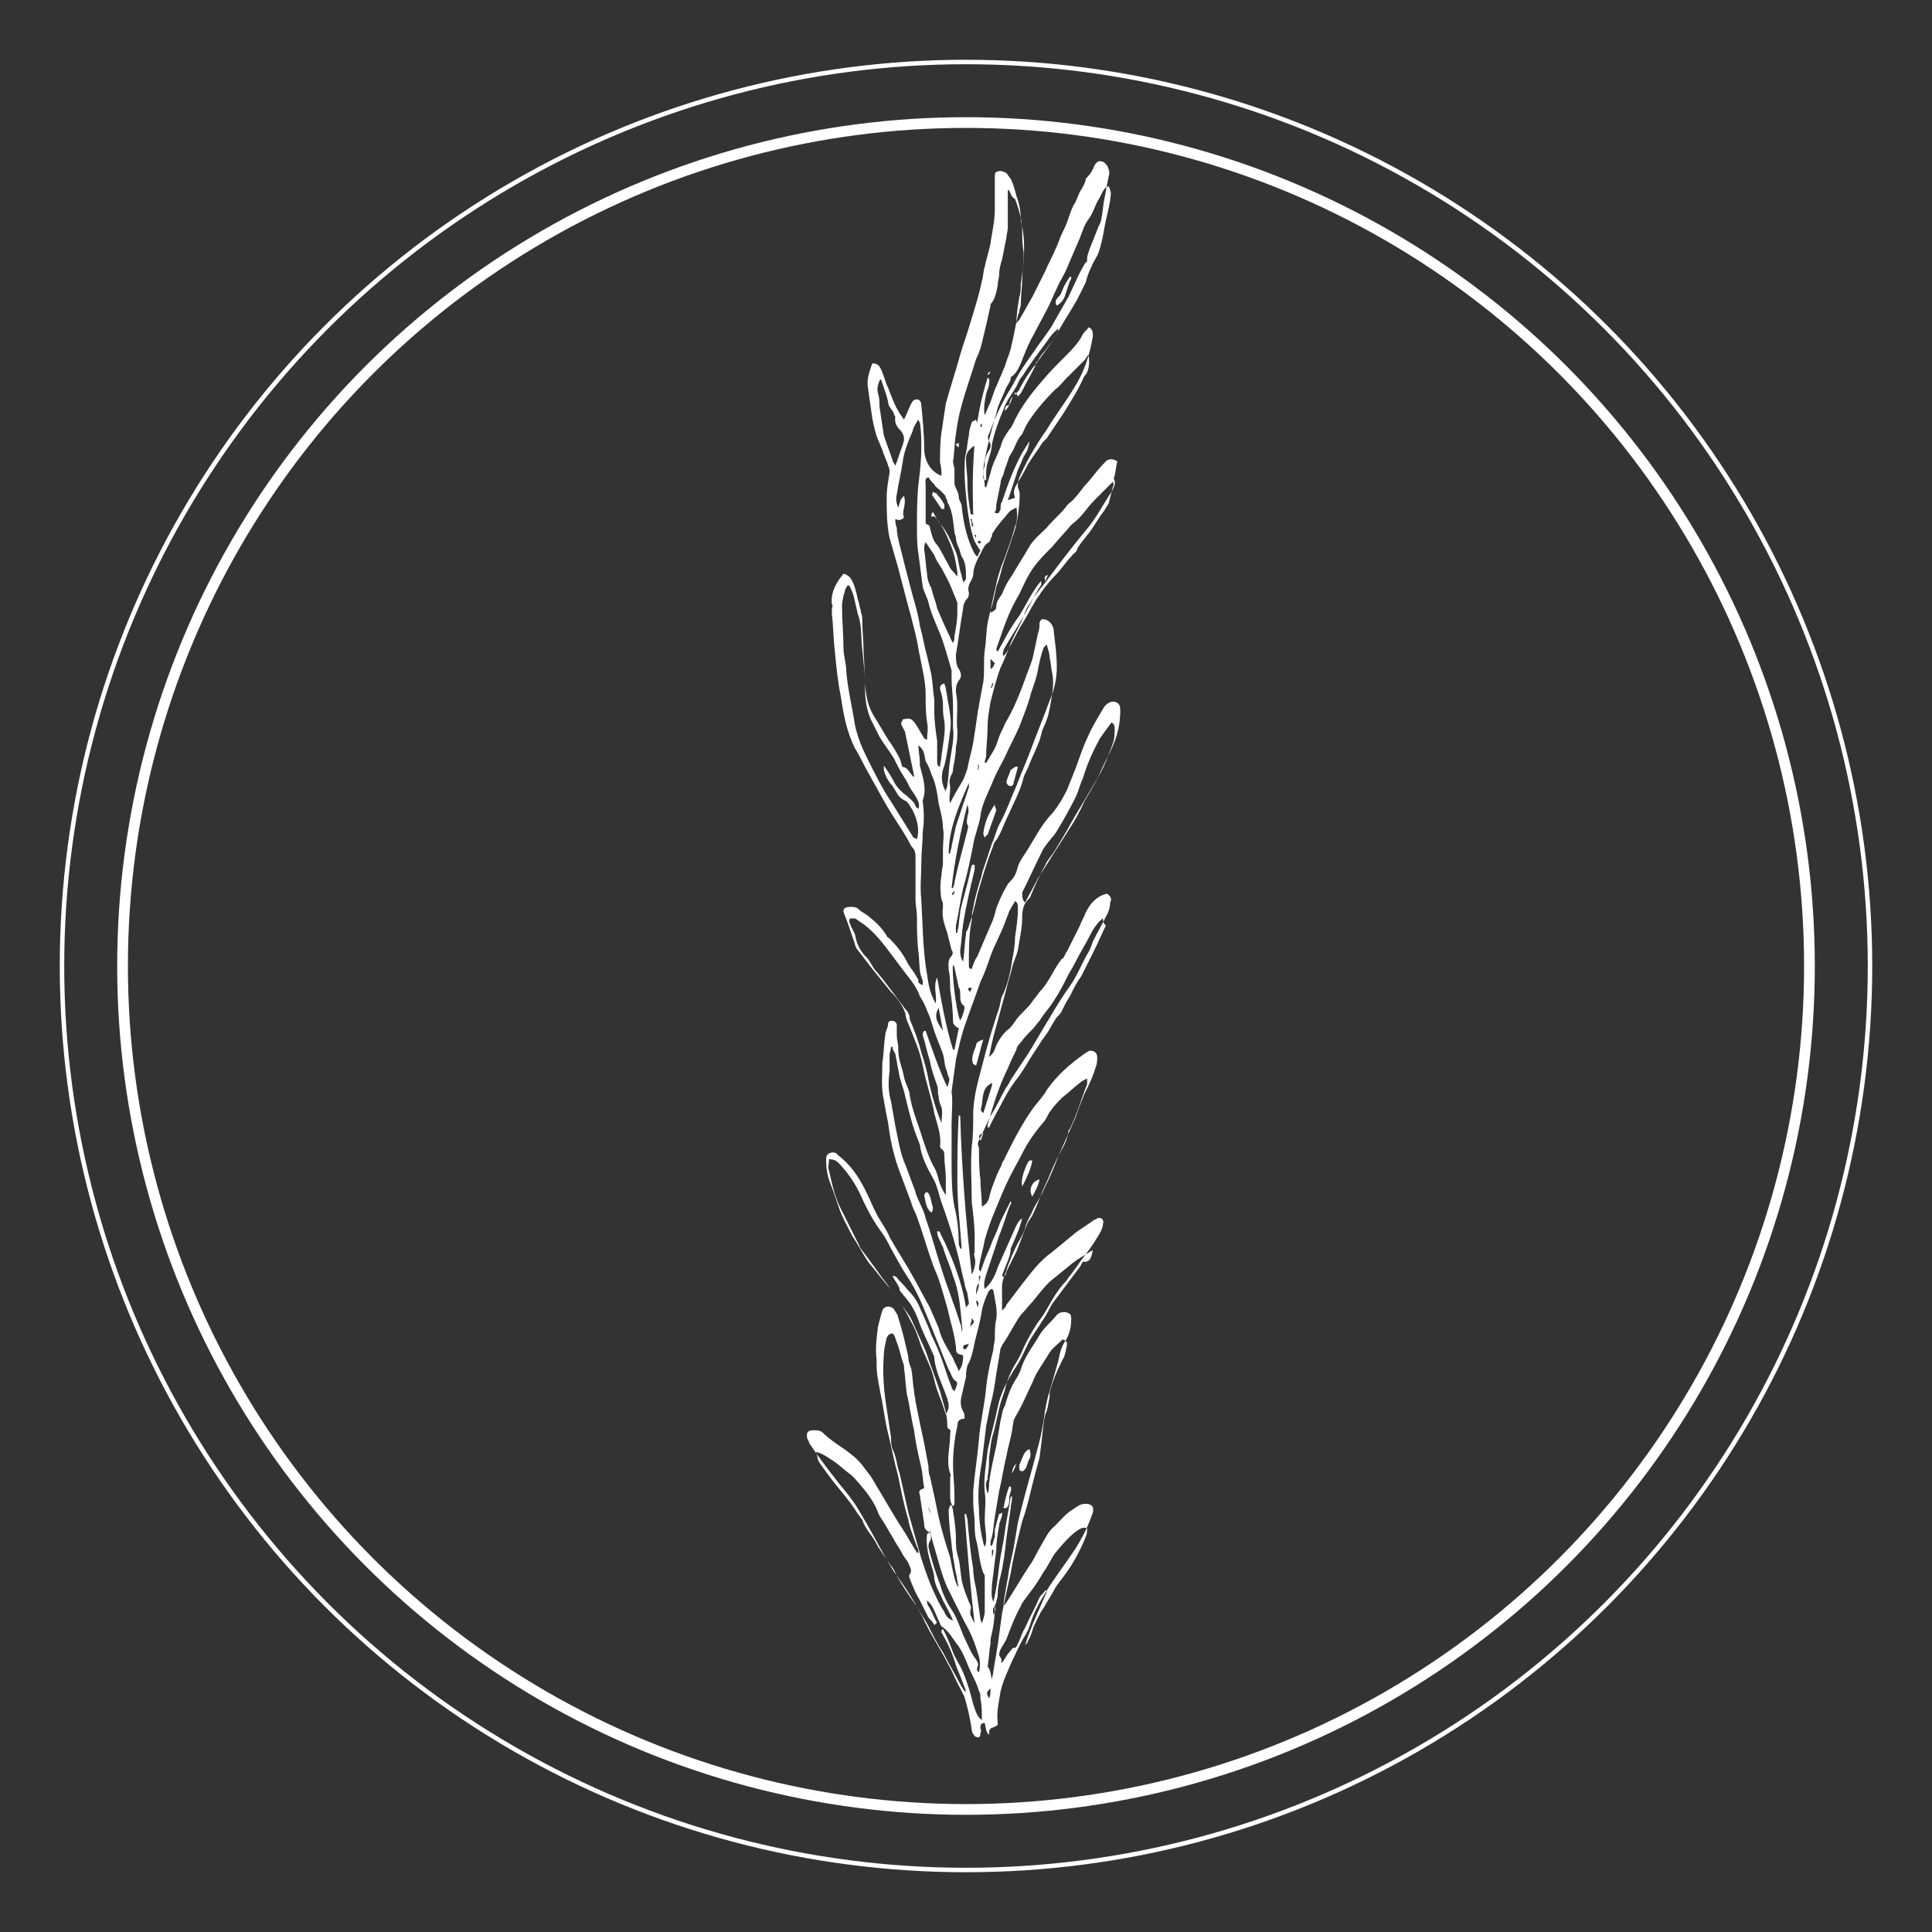 <?xml version="1.0" encoding="utf-8"?>
<!-- Generator: Adobe Illustrator 21.1.0, SVG Export Plug-In . SVG Version: 6.00 Build 0)  -->
<svg version="1.1" id="Ebene_1" xmlns="http://www.w3.org/2000/svg" xmlns:xlink="http://www.w3.org/1999/xlink" x="0px" y="0px"
	 viewBox="0 0 134 134" style="enable-background:new 0 0 134 134;" xml:space="preserve">
<rect x="0" y="0" width="134" height="134" fill="#333333" stroke="none"/>
<style type="text/css">
	.st0{fill:#FFFFFF;}
	.st1{fill:none;stroke:#FFFFFF;stroke-width:0.31;stroke-miterlimit:10;}
	.st2{fill:none;stroke:#FFFFFF;stroke-width:0.744;stroke-miterlimit:10;}
</style>
<g>
	<g>
		<g>
			<path class="st0" d="M66.5,110.1c-0.1-0.3-0.1-0.6-0.2-1c-0.1-0.4-0.1-0.7-0.2-1.1c0-0.3-0.1-0.6-0.1-0.9
				c-0.1-0.8-0.2-1.6-0.2-2.4c0-0.1,0.1-0.2,0.1-0.3c0,0,0.1,0,0.1,0c0,0.1,0.1,0.2,0.1,0.4c0.1,0.6,0.2,1.3,0.2,1.9
				c0,0.4,0,0.7,0.1,1.1c0.2,0.6,0.2,1.2,0.3,1.8c0.1,0.5,0.3,1,0.5,1.5c0.1,0.2,0.2,0.4,0.1,0.6c0,0.1,0,0.2,0,0.3
				c0.1,0.2,0.2,0.4,0.3,0.6c-0.3-2.5-0.5-5-0.7-7.6c0,0,0.1,0,0.1,0c0,0.1,0.1,0.3,0.1,0.4c0.1,1.1,0.2,2.3,0.4,3.4
				c0,0.5,0.1,0.9,0.2,1.4c0.1,0.7,0.2,1.4,0.3,2.1c0,0.1,0.1,0.2,0.1,0.3c0.1-0.3,0.2-0.6,0.2-0.8c0-0.8,0-1.6,0-2.4
				c0-0.1,0-0.2-0.1-0.3c-0.3-0.8-0.3-1.6-0.5-2.3c-0.1-0.4-0.1-0.8-0.1-1.2c0-0.4-0.1-0.9-0.1-1.4c0-0.3,0-0.5,0-0.8
				c0.1-1.2,0.3-2.4,0.4-3.6c0.1-1.2,0.4-2.4,0.5-3.6c0.1-0.9,0.3-1.8,0.5-2.6c0-0.3,0.1-0.5,0.1-0.8c0-0.4,0-0.9,0.1-1.3
				c0.1-0.7-0.1-1.3-0.2-2c0,0-0.1-0.1-0.1-0.1c-0.1,0-0.1,0.1-0.2,0.1c-0.2,0.4-0.4,0.9-0.5,1.4c-0.1,0.7-0.3,1.4-0.5,2.2
				c-0.1,0.5-0.2,1.1-0.5,1.6C67,95.1,67,95.3,67,95.5c-0.1,0.4-0.2,0.9-0.3,1.3c-0.1,0.4-0.1,0.7,0.1,1.1c0.1,0.1,0.1,0.3,0.1,0.5
				c-0.4,0-0.5,0.2-0.5,0.5c-0.2,0.9-0.3,1.8-0.3,2.7c0,0.7,0.1,1.4,0.1,2.1c0,0.2,0,0.4,0,0.6c0,0.1-0.1,0.1-0.1,0.2
				c-0.2-0.3-0.2-0.5-0.2-0.8c0-0.3,0-0.5,0-0.8c0-0.1,0-0.3,0-0.4c0-0.1,0.1-0.2,0-0.3c-0.3-0.9,0-1.8,0-2.7c0-0.2,0.1-0.3-0.1-0.4
				c-0.1,0-0.1-0.2-0.1-0.3c0-0.8-0.3-1.5-0.5-2.3c-0.3-0.9-0.7-1.9-1-2.8c-0.3-0.7-0.6-1.3-0.9-2c-0.2-0.5-0.6-0.9-0.9-1.4
				c-0.3-0.4-0.5-0.8-0.9-1.2c-0.4-0.5-0.9-1.1-1.3-1.6c-0.4-0.6-0.7-1.2-1.1-1.8c-0.3-0.6-0.7-1.3-0.9-1.9
				c-0.2-0.6-0.4-1.2-0.6-1.7c-0.2-0.5-0.3-1-0.3-1.6c0-0.2,0-0.4,0.2-0.5c0.2-0.1,0.5-0.1,0.6,0.1c0.4,0.3,0.8,0.7,1.1,1.1
				c0.6,0.8,1,1.7,1.4,2.6c0.1,0.2,0.2,0.4,0.3,0.6c0.3,0.5,0.6,0.9,0.8,1.4c0.5,0.9,1.1,1.8,1.6,2.7c0.4,0.7,0.8,1.5,1.2,2.2
				c0.2,0.5,0.4,0.9,0.6,1.4c0.2,0.8,0.6,1.4,1,2.1c0.1,0.3,0.3,0.6,0.4,0.9c0.2-0.3,0.3-0.5,0.3-1.1c-0.4-0.1-0.5-0.1-0.5-0.6
				c-0.1-0.9-0.4-1.8-0.6-2.7c-0.2-0.7-0.4-1.4-0.6-2c-0.1-0.3-0.3-0.7-0.4-1c-0.4-1.1-0.7-2.2-1.1-3.3c-0.1-0.3-0.3-0.6-0.4-1
				c-0.3-0.8-0.6-1.6-0.9-2.4c-0.1-0.3-0.2-0.6-0.3-1c-0.2-0.7-0.3-1.4-0.4-2.1c-0.1-0.5-0.2-1-0.3-1.6c-0.2-0.9-0.1-1.7-0.1-2.6
				c0.1-0.6,0.1-1.3,0.2-1.9c0-0.3,0.2-0.5,0.2-0.8c0-0.2,0.2-0.2,0.3-0.2c0.1,0,0.3,0.1,0.3,0.3c0,0.2,0,0.5,0,0.7
				c0,0.3,0.1,0.6,0.1,0.8c0,0.1,0,0.1,0,0.2c0,0.7,0.3,1.3,0.4,1.9c0.1,0.5,0.4,0.9,0.4,1.3c0.2,1.1,0.6,2,0.9,3
				c0.2,0.6,0.4,1.2,0.7,1.8c0.2,0.3,0.3,0.6,0.4,1c0.1,0.4,0.3,0.8,0.5,1.1c0-0.1,0-0.1,0-0.2c0-0.3,0-0.7,0-1c0-0.5-0.1-1-0.1-1.5
				c0-0.2,0-0.4-0.2-0.5c0,0-0.1-0.1-0.1-0.2c0.1-0.8-0.2-1.5-0.4-2.3c-0.2-1.1-0.6-2.2-0.8-3.3c-0.2-1-0.6-1.9-1-2.9
				c-0.1-0.2-0.2-0.5-0.2-0.7c-0.2-0.6-0.6-1.1-1-1.5c-0.4-0.5-0.9-1.1-1.3-1.6c-0.3-0.4-0.7-0.9-1-1.3c-0.2-0.2-0.2-0.5-0.3-0.7
				c-0.2-0.6-0.4-1.2-0.6-1.7c-0.2-0.4-0.1-0.6,0.4-0.6c0.2,0,0.4,0,0.6,0.2c0.2,0.2,0.5,0.3,0.7,0.5c0.5,0.4,0.9,0.8,1.2,1.3
				c0,0.1,0.1,0.1,0.2,0.2c0.5,0.5,0.9,1,1.2,1.6c0.2,0.4,0.5,0.7,0.7,1.1c0.1,0.1,0.1,0.2,0.1,0.3c0,0.1,0.1,0.1,0.2,0.2
				c0,0,0.1,0,0.1,0c0-0.1,0-0.2,0-0.3c-0.3-0.6-0.2-1.3-0.3-2c-0.1-0.8-0.1-1.6-0.1-2.4c0-0.4-0.1-0.8-0.1-1.2c0-1,0-2,0-2.9
				c0-0.2,0-0.5-0.2-0.7c-0.1-0.1-0.2-0.3-0.3-0.5c-0.5-0.9-1.1-1.7-1.6-2.6c-0.3-0.5-0.6-1.1-0.9-1.6c-0.2-0.4-0.4-0.7-0.6-1.1
				c-0.2-0.4-0.4-0.8-0.6-1.1c-0.6-1.2-0.8-2.4-1-3.7c-0.2-1-0.3-2-0.4-3.1c-0.1-0.8-0.1-1.7-0.2-2.5c0-0.1,0-0.3,0-0.4
				c0-0.1,0.1-0.2,0-0.3c-0.1-0.8,0.3-1.5,0.8-2.1c0.2,0,0.4,0.2,0.5,0.3c0.3,0.5,0.4,1,0.5,1.5c0.1,0.2,0.1,0.5,0.2,0.7
				c0,0.2,0.1,0.4,0.1,0.5c0,0.8,0.1,1.7,0.1,2.5c0.1,1.1,0,2.3,0.3,3.4c0.1,0.4,0.3,0.8,0.5,1.1c0.3,0.5,0.6,1,0.9,1.5
				c0.3,0.4,0.6,0.9,0.8,1.3c0.1,0.2,0.1,0.4,0.2,0.6c0.4,0,0.5,0.5,0.8,0.7c0,0,0,0,0-0.1c-0.2-1-0.4-1.9-0.6-2.9
				c0-0.2-0.2-0.4-0.3-0.7c0-0.1,0.1-0.2,0.1-0.3c0.5-0.1,0.6-0.1,0.9,0.3c0.2,0.3,0.4,0.7,0.6,1c0,0,0.1,0.1,0.2,0.1
				c0-0.4,0.1-0.8,0-1.2c-0.1-0.7-0.1-1.3-0.1-2c0-0.5-0.1-1.1-0.2-1.6c-0.1-0.5-0.2-1-0.3-1.5c-0.1-0.7-0.3-1.4-0.5-2.2
				c-0.1-0.4-0.2-0.7-0.3-1.1c-0.2-0.8-0.4-1.5-0.6-2.3c-0.2-0.7-0.4-1.4-0.6-2.1c-0.2-0.9-0.2-1.9-0.2-2.8c0-0.6,0.1-1.1,0.2-1.7
				c0-0.2,0-0.3-0.1-0.5c-0.1-0.4-0.3-0.7-0.4-1.1c-0.1-0.2-0.2-0.5-0.3-0.7c-0.2-0.5-0.3-1-0.4-1.5c-0.1-0.7-0.2-1.4-0.3-2.1
				c-0.1-0.6,0.1-1.1,0.3-1.7c0.4,0,0.5,0.2,0.6,0.4c0.2,0.4,0.3,0.9,0.5,1.3c0.2,0.5,0.4,1.1,0.7,1.6c0.1,0.2,0.2,0.3,0.4,0.6
				c0.2-0.4,0.3-0.7,0.5-1.1c0.1-0.2,0.2-0.3,0.4-0.3c0.2,0,0.3,0.2,0.3,0.4c0.1,1,0.2,2,0.2,3c0,0.8,0.4,1.6,1.2,1.9
				c0-0.3,0-0.6-0.1-0.9c0-0.7,0-1.4,0.1-2.1c0.1-0.7,0.2-1.3,0.3-2c0.3-1.1,0.7-2.3,1-3.4c0.2-0.7,0.5-1.5,0.7-2.2
				c0.3-1,0.6-1.9,0.8-2.9c0.1-0.3,0.1-0.7,0.2-1c0.1-0.5,0.3-1.1,0.4-1.6c0.1-0.8,0.3-1.5,0.3-2.4c0-0.7,0-1.4,0-2.2
				c0-0.2,0-0.4,0.2-0.4c0.2-0.1,0.4,0,0.6,0.1c0.1,0.1,0.2,0.3,0.3,0.4c0.2,0.4,0.3,0.8,0.4,1.2c0.2,0.5,0.3,1.1,0.3,1.6
				c0,0,0,0.1,0,0.1c0.4,1.5,0.2,2.9,0,4.4c0,0.3,0,0.6-0.1,0.9c-0.1,0.6-0.2,1.2-0.2,1.8c0.1-0.1,0.2-0.2,0.3-0.4
				c0.3-0.5,0.5-0.9,0.8-1.4c0.3-0.6,0.6-1.2,0.9-1.8c0.2-0.5,0.5-1,0.7-1.5c0.2-0.4,0.3-0.8,0.5-1.2c0.4-0.7,0.5-1.5,0.9-2.1
				c0.1-0.2,0.2-0.5,0.3-0.7c0.2-0.3,0.3-0.5,0.4-0.8c0-0.1,0-0.1,0.1-0.2c0.2-0.2,0.4-0.5,0.5-0.8c0.1-0.2,0.3-0.4,0.5-0.3
				c0.2,0,0.3,0.2,0.4,0.3c0.1,0.2,0.2,0.5,0.1,0.7c-0.1,0.5-0.2,1.1-0.3,1.6c-0.1,0.4-0.1,0.9-0.2,1.3c0,0.2-0.1,0.4-0.2,0.6
				c-0.2,0.5-0.4,1-0.6,1.5c-0.1,0.3-0.2,0.5-0.2,0.8c0,0.1,0,0.2-0.1,0.2c-0.5,0.8-0.8,1.6-1.2,2.4c-0.4,0.7-0.8,1.4-1.2,2.1
				c-0.4,0.6-0.8,1.1-1.2,1.7c-0.5,0.7-1,1.4-1.4,2.2c-0.3,0.5-0.6,1-0.9,1.6c-0.2,0.4-0.3,0.7-0.5,1.1c-0.1,0.3-0.2,0.5-0.3,0.8
				c-0.1,0.1-0.1,0.3,0,0.5c0.2,0.3,0.1,0.5-0.1,0.8c-0.1,0.2-0.2,0.4-0.2,0.7c0,0.1,0,0.2,0,0.2c-0.2,0.5,0,0.9,0,1.4
				c0,0,0,0.1,0.1,0.1c0.1-0.3,0.2-0.7,0.3-1c0.1-0.4,0.2-0.7,0.4-1.1c0.1-0.2,0.2-0.5,0.3-0.7c0.1-0.5,0.4-0.9,0.6-1.2
				c0.2-0.2,0.3-0.5,0.4-0.7c0.5-1,1.2-1.9,1.9-2.7c0.5-0.6,1-1.1,1.5-1.6c0.5-0.5,1-1,1.3-1.6c0.1-0.2,0.3-0.3,0.4-0.5
				c0.3,0.1,0.3,0.4,0.3,0.6c-0.2,1.3-0.6,2.5-1.3,3.6c-0.6,1-1.3,1.9-1.9,2.9c-0.7,1-1.3,2-1.8,3.1c-0.1,0.2-0.2,0.5-0.2,0.7
				c0,0.1,0,0.2,0,0.2c0.2,0.4,0.1,0.8,0.1,1.2c-0.1,0.8-0.2,1.6-0.5,2.3c-0.2,0.7-0.5,1.4-0.7,2.1c-0.1,0.4-0.2,0.8-0.4,1.3
				c-0.1,0.5-0.2,1.1-0.4,1.6c0,0.1,0,0.1,0,0.2c0.2-0.1,0.4-0.2,0.4-0.4c0-0.4,0.2-0.6,0.4-0.9c0.2-0.5,0.4-0.9,0.7-1.3
				c0.4-0.7,0.8-1.3,1.2-2c0.3-0.5,0.8-0.9,1.2-1.3c0.4-0.5,0.9-0.9,1.3-1.4c0.1-0.2,0.4-0.4,0.5-0.5c0.4-0.4,0.7-0.9,1.1-1.3
				c0.4-0.5,0.8-1,1.2-1.4c0.2-0.2,0.5-0.2,0.8,0c-0.1,0.3-0.1,0.7-0.2,1c0,0.1-0.1,0.2,0,0.3c0.1,0.3-0.1,0.6-0.2,0.8
				c-0.6,0.9-1.1,1.9-1.8,2.7c-1,1.2-1.9,2.4-2.8,3.6c-0.4,0.5-0.8,1-1.1,1.5c-0.3,0.4-0.4,0.9-0.6,1.3c-0.3,0.6-0.6,1.1-0.8,1.7
				c-0.2,0.5-0.4,1-0.6,1.4c-0.3,0.8-0.5,1.6-0.7,2.4c-0.1,0.6-0.2,1.1-0.2,1.7c0,0.7-0.1,1.4-0.1,2c0,0.2-0.1,0.3-0.1,0.5
				c0,0,0.1,0,0.1,0c0.1-0.1,0.1-0.2,0.2-0.3c0.1-0.2,0.3-0.5,0.4-0.7c0.1-0.2,0.2-0.5,0.3-0.8c0.1-0.3,0.3-0.6,0.4-0.9
				c0.6-1,1-2,1.4-3.1c0.2-0.6,0.5-1.2,0.6-1.8c0.1-0.5,0.2-0.9,0.3-1.4c0.1-0.2,0.1-0.5,0.1-0.7c0.1-0.3,0.2-0.3,0.5-0.2
				c0.4,0.2,0.5,0.6,0.5,0.9c0.1,0.8,0.2,1.6,0.2,2.4c0,0.8-0.2,1.6-0.5,2.3c-0.4,1.1-0.9,2.3-1.3,3.4c-0.3,0.8-0.7,1.7-1,2.5
				c-0.4,0.9-0.7,1.8-1.2,2.7c-0.2,0.4-0.3,0.9-0.5,1.3c-0.2,0.6-0.4,1.2-0.6,1.8c-0.1,0.2-0.1,0.5-0.2,0.7c-0.2,0.7-0.4,1.3-0.5,2
				c-0.1,0.3-0.1,0.6-0.1,0.8c-0.2,1-0.2,2-0.2,3.1c0,0.2,0,0.3,0.2,0.3c0.1-0.3,0.2-0.6,0.4-0.9c0.3-0.7,0.6-1.4,0.9-2.1
				c0.2-0.4,0.3-0.8,0.4-1.2c0.2-0.5,0.4-1,0.7-1.5c0.1-0.2,0.2-0.3,0.3-0.4c0.3-0.3,0.4-0.6,0.5-1c0.1-0.3,0.3-0.6,0.5-0.9
				c0.6-0.9,1.1-2,1.9-2.8c0.4-0.5,0.7-1,1-1.6c0.2-0.5,0.4-1,0.6-1.5c0.3-0.8,0.5-1.5,0.9-2.3c0.3-0.7,0.7-1.3,1.1-2
				c0,0,0,0,0.1-0.1c0.2-0.2,0.5-0.3,0.7-0.2c0.3,0.1,0.3,0.4,0.3,0.6c0,0.9-0.2,1.7-0.5,2.4c-0.3,0.7-0.7,1.4-1,2.1
				c-0.7,1.3-1.5,2.5-2.2,3.8c-0.3,0.5-0.6,1-0.9,1.5c-0.2,0.3-0.5,0.6-0.6,0.9c-0.4,0.7-0.7,1.4-1,2.1c0,0.1-0.1,0.2-0.2,0.3
				c-0.3,0.3-0.4,0.7-0.4,1.2c0,0.8-0.2,1.6-0.3,2.3c-0.1,0.4-0.3,0.8-0.4,1.2c-0.1,0.5-0.3,1-0.4,1.5c-0.3,1.1-0.6,2.2-0.9,3.3
				c-0.1,0.4-0.2,0.9-0.3,1.4c0.3-0.2,0.4-0.5,0.5-0.8c0.2-0.4,0.4-0.7,0.7-1c0.3-0.2,0.5-0.5,0.7-0.8c0.3-0.4,0.7-0.7,1-1.1
				c0.2-0.3,0.4-0.5,0.6-0.8c0.6-0.6,0.9-1.4,1.4-2.1c0.1-0.1,0.1-0.2,0.2-0.2c0.1-0.1,0.1-0.2,0.2-0.3c0-0.1,0-0.1,0.1-0.2
				c0.3-0.6,0.6-1.2,0.9-1.8c0.1-0.3,0.3-0.6,0.4-0.9c0.3-0.6,0.7-1.1,1.4-1.3c0,0,0.1,0,0.1,0c0.3,0.2,0.3,0.4,0.2,0.6
				c0,0.3-0.1,0.6-0.2,0.8c-0.3,0.6-0.7,1.3-1,1.9c-0.1,0.3-0.2,0.6-0.4,0.9c-0.4,0.7-0.7,1.5-1.2,2.2c-0.5,0.7-1,1.5-1.4,2.2
				c-0.5,0.8-1,1.7-1.5,2.5c-0.4,0.6-0.8,1.2-1.2,1.8c-0.1,0.2-0.2,0.4-0.3,0.5c-0.4,0.7-0.7,1.4-1.1,2c-0.3,0.6-0.5,1.1-0.8,1.7
				c-0.1,0.1-0.1,0.3,0,0.5c0,0.7,0,1.5,0.1,2.2c0,0.6,0.1,1.2,0.1,1.9c0.3-0.2,0.4-0.3,0.5-0.6c0.1-0.5,0.3-1,0.5-1.5
				c0.1-0.3,0.3-0.6,0.4-0.9c0-0.1,0.2-0.3,0.2-0.4c0.6-1.2,1.2-2.4,2-3.5c0.3-0.4,0.7-0.8,0.9-1.2c0.7-1,1.6-1.8,2.6-2.5
				c0.1-0.1,0.2-0.1,0.3-0.2c0.3-0.1,0.6,0.1,0.6,0.4c0,0.2,0,0.5-0.1,0.7c-0.2,0.7-0.5,1.3-0.8,1.9c-0.2,0.5-0.4,1-0.6,1.6
				c-0.4,0.9-0.8,1.8-1.2,2.7c-0.3,0.8-0.6,1.5-1,2.3c-0.2,0.5-0.5,0.9-0.7,1.3c-0.2,0.5-0.5,0.9-0.6,1.4c-0.1,0.3-0.3,0.7-0.5,1
				c-0.3,0.6-0.6,1.3-0.8,1.9c-0.1,0.4-0.3,0.7-0.3,1.1c0,0.4,0,0.8,0,1.2c0,0.1,0,0.3,0,0.5c0.2-0.2,0.3-0.3,0.3-0.4
				c0.7-0.9,1.4-1.9,2.2-2.8c0.3-0.3,0.6-0.6,0.9-0.8c0.6-0.5,1.1-0.9,1.7-1.4c0.4-0.3,0.9-0.6,1.3-0.9c0,0,0.1,0,0.2-0.1
				c0.3-0.1,0.5,0.1,0.4,0.4c0,0.2-0.1,0.4-0.2,0.6c-0.3,0.5-0.6,1-1,1.5c-0.4,0.5-0.7,1-1.1,1.5c-0.1,0.1-0.2,0.3-0.3,0.4
				c-0.3,0.3-0.5,0.6-0.7,0.9c-0.4,0.6-0.7,1.3-1.2,1.9c-0.4,0.6-0.8,1.3-1.1,2c-0.2,0.5-0.5,0.9-0.7,1.3c-0.2,0.4-0.4,0.9-0.5,1.4
				c-0.1,0.3-0.2,0.6-0.3,0.9c-0.2,0.7-0.3,1.4-0.5,2.1c-0.2,0.6-0.2,1.1-0.3,1.7c0,0.4,0,0.8-0.1,1.3c0,0.1,0,0.2,0,0.2
				c-0.2,0.3-0.1,0.6,0,1c0.1-0.2,0.1-0.5,0.1-0.7c0.1-0.9,0.3-1.7,0.5-2.6c0.1-0.6,0.2-1.2,0.3-1.8c0.1-0.3,0.1-0.7,0.3-1
				c0.2-0.7,0.4-1.3,0.8-1.9c0.2-0.3,0.3-0.6,0.4-0.9c0.3-0.8,0.8-1.4,1.2-2.1c0.3-0.5,0.8-0.9,1.2-1.4c0.2-0.2,0.4-0.2,0.6-0.2
				c0.3,0.1,0.4,0.1,0.4,0.5c0,0.5-0.1,1-0.4,1.5c-0.3,0.4-0.4,0.9-0.5,1.4c-0.2,0.7-0.4,1.4-0.6,2.1c-0.2,0.6-0.3,1.2-0.4,1.9
				c-0.1,0.8-0.3,1.6-0.5,2.3c-0.3,1.2-0.7,2.5-1,3.7c-0.1,0.4-0.2,0.8-0.3,1.2c-0.1,0.6-0.2,1.2-0.3,1.8c-0.1,0.5-0.2,0.9-0.3,1.4
				c-0.1,0.8-0.3,1.6-0.4,2.5c0.1,0,0.1,0,0.1,0c0.6-0.9,1.1-1.8,1.7-2.7c0.3-0.4,0.5-0.9,0.8-1.4c0.3-0.5,0.5-1,1-1.4
				c0.4-0.4,0.7-0.8,1.2-1.1c0.3-0.2,0.5-0.4,0.9-0.4c0.4,0,0.6,0.2,0.5,0.6c-0.3,0.9-0.7,1.7-1.2,2.5c-0.6,0.9-1.2,1.7-1.8,2.6
				c-0.5,0.8-1,1.6-1.3,2.5c-0.1,0.4-0.3,0.8-0.5,1.1c-0.3,0.5-0.5,1-0.8,1.6c-0.3,0.7-0.6,1.3-0.8,2.1c-0.1,0.7-0.3,1.4-0.2,2.2
				c0,0.1,0,0.2-0.1,0.2c-0.1,0.1-0.3,0.1-0.4,0.2c-0.1,0.1-0.1,0.2-0.1,0.4c-0.1,0-0.2-0.2-0.3-0.8c-0.2,0-0.3,0.1-0.3,0.3
				c0,0.1,0.1,0.3,0,0.4c0,0.1,0,0.2-0.1,0.3c-0.1,0-0.2,0-0.3-0.1c-0.1-0.1-0.2-0.3-0.2-0.4c-0.1-0.8-0.3-1.6-0.5-2.3
				c-0.1-0.2-0.2-0.4-0.3-0.6c-0.3-0.5-0.5-1.1-0.8-1.6c-0.5-1-1.1-1.9-1.6-2.9c-0.6-1.3-1.4-2.5-2.2-3.6c-0.2-0.3-0.4-0.7-0.6-1
				c-0.6-1.1-1.2-2.2-1.8-3.2c-0.4-0.7-0.9-1.3-1.4-1.9c-0.7-0.9-1.4-1.8-2-2.7c-0.1-0.1-0.1-0.3-0.2-0.4c-0.1-0.4,0-0.6,0.4-0.6
				c0.3,0,0.5,0,0.7,0.2c0.6,0.6,1.4,1,2.1,1.6c0.5,0.4,0.8,0.9,1.2,1.4c0.2,0.3,0.4,0.7,0.6,1c0.6,1,1.1,1.9,1.7,2.8
				c0.2,0.3,0.4,0.7,0.6,1c0.1,0.2,0.2,0.3,0.3,0.5c0,0,0.1,0,0.1,0c0-0.1,0-0.3-0.1-0.4c-0.2-0.6-0.5-1.3-0.6-1.9
				c-0.3-1-0.5-2-0.7-3c-0.3-1.1-0.5-2.2-0.8-3.4c-0.1-0.5-0.2-1.1-0.3-1.7c-0.1-0.5-0.2-1-0.3-1.6c-0.1-0.5-0.1-0.9-0.1-1.4
				c-0.1-0.8,0-1.5,0.1-2.3c0.1-0.4,0.2-0.8,0.3-1.1c0.1-0.3,0.5-0.4,0.8-0.1c0.1,0.2,0.3,0.4,0.3,0.6c0.3,0.9,0.5,1.8,0.7,2.7
				c0,0.3,0.1,0.6,0.2,0.8c0.1,0.5,0.1,1,0.2,1.6c0,0.2,0.1,0.5,0.1,0.7c0.2,1,0.4,2,0.6,2.9c0.1,0.5,0.2,1.1,0.3,1.6
				c0,0.2,0,0.5,0.1,0.7c0.2,0.9,0.4,1.8,0.6,2.8c0.2,0.9,0.5,1.9,0.8,2.8C66.2,109.6,66.3,109.9,66.5,110.1
				C66.4,110.1,66.5,110.1,66.5,110.1z M70,28.1c-0.2,0-0.3,0.1-0.3,0.4C69.8,28.4,69.9,28.3,70,28.1c0.1-0.2,0.2-0.4,0.2-0.6
				C70.1,27.7,70,27.9,70,28.1z M67.9,89c-0.2,0.2-0.2,0.5-0.2,0.8C67.8,89.5,67.9,89.3,67.9,89c0-0.2,0.1-0.3,0.1-0.5
				c0,0-0.1,0-0.1,0C67.9,88.7,67.9,88.9,67.9,89z M70,13.2c0,0-0.1,0-0.1,0c0,0.4,0,0.9,0,1.3c0,0.4,0,0.8,0,1.3
				c0,0.2-0.1,0.5-0.1,0.7c-0.1,0.5-0.2,1-0.3,1.5c-0.1,0.3-0.2,0.7-0.2,1c0,0.3-0.1,0.5-0.1,0.8c-0.1,0.5-0.2,1-0.5,1.3
				c0,0,0,0.1,0,0.1c-0.2,0.9-0.4,1.8-0.6,2.6c-0.1,0.4-0.2,0.7-0.4,1.1c-0.3,1-0.7,2.1-1,3.2c-0.2,0.7-0.3,1.3-0.4,2
				c-0.1,0.6-0.1,1.3-0.2,1.9c0,0.2,0.1,0.4,0.1,0.5c0,0.3,0,0.7,0,1c0,0.3,0.3,0.6,0.3,1c0,0.2,0.2,0.4,0.2,0.6
				c0.1,1,0.3,2,0.7,2.9c0.1,0.2,0.2,0.5,0.4,0.6c0.1-0.2,0.1-0.3,0.2-0.4c-0.2-0.3-0.4-0.6-0.5-0.9c-0.2-0.7-0.3-1.3-0.4-2
				c-0.1-0.9-0.2-1.8-0.2-2.7c0-0.4,0-0.8,0.1-1.2c0.1-0.4,0.1-0.8,0.2-1.2c0-0.3,0.1-0.6,0.2-0.9c0-0.1,0.2-0.1,0.3-0.2
				c0,0.1,0.1,0.2,0.1,0.3c0,0.2,0,0.4-0.1,0.6c0,0.3,0,0.6-0.1,0.9C67,31.3,67,31.6,67,31.9c0,0.5,0.1,1,0.1,1.6
				c0,0.7,0.1,1.4,0.2,2c0,0.1,0,0.2,0.2,0.2c-0.1-3.2,0-6.4,1-9.5c0.2,0.1,0.1,0.3,0.1,0.4c0,0.2-0.1,0.4-0.2,0.7
				c-0.1,0.5-0.2,1-0.1,1.5c0.1-0.2,0.2-0.5,0.3-0.7c0.2-0.4,0.3-0.9,0.5-1.3c0.1-0.2,0.2-0.5,0.3-0.7c0.1-0.2,0.2-0.5,0.3-0.7
				c0.1-0.4,0.3-0.8,0.4-1.2c0.2-0.8,0.3-1.5,0.5-2.3c0-0.1,0.1-0.2,0.1-0.3c0-0.2,0.1-0.3,0.1-0.5c0-0.6,0.1-1.2,0.1-1.8
				c0-0.6,0.1-1.2,0.1-1.8c-0.1-0.5-0.1-1-0.1-1.4c0-0.8-0.2-1.5-0.5-2.3C70.2,13.7,70.1,13.5,70,13.2z M67.4,88.4
				c0.2-0.4,0.3-0.8,0.2-1.2c0-0.1-0.1-0.2,0-0.3c0-0.4,0-0.7,0-1.1c0-0.8-0.1-1.6-0.2-2.4c0-1.3-0.1-2.6,0-3.9
				c0.1-0.7,0.1-1.5,0.1-2.2c0-1.3,0.4-2.5,0.7-3.7c0.3-1.2,0.7-2.5,1.1-3.7c0.1-0.3,0.1-0.7,0.3-1c0.3-0.7,0.5-1.5,0.6-2.3
				c0.1-0.5,0.2-1,0.2-1.6c0.1-0.7,0.2-1.3,0.2-2c0-0.2,0-0.4-0.2-0.5c-0.1,0.2-0.3,0.5-0.4,0.7c-0.1,0.3-0.2,0.5-0.3,0.8
				c-0.3,0.8-0.7,1.5-1,2.3c-0.2,0.6-0.4,1.2-0.7,1.8c-0.3,0.9-0.7,1.9-1,2.8c-0.3,0.8-0.5,1.7-0.7,2.6c-0.1,0.7-0.2,1.5-0.3,2.2
				C66.1,76.4,66,77.2,66,78c0,0.8,0,1.7,0,2.5c0,1.1,0,2.2,0.2,3.2c0.2,0.8,0.3,1.7,0.3,2.6c0,0.1,0.1,0.2,0.1,0.3c0,0,0.1,0,0.1,0
				c-0.1-1.5-0.3-3.1-0.3-4.6c0-1.5,0-3.1,0.1-4.7c0,0.1,0.1,0.1,0.1,0.1C66.7,81.1,67,84.7,67.4,88.4z M70.5,35.2
				c-0.2,0.1-0.4,0.2-0.5,0.3c-0.4,0.5-0.8,0.9-1.1,1.4c-0.1,0.1-0.1,0.2-0.1,0.3c-0.1,0.1-0.1,0.3-0.2,0.4c-0.4,0.2-0.5,0.7-0.7,1
				c-0.2,0.4-0.4,0.8-0.4,1.3c0,0.1-0.1,0.2-0.1,0.3c-0.2,0.3-0.3,0.6-0.2,0.9c0,0.1,0,0.3-0.1,0.4c-0.2,0.2-0.3,0.5-0.3,0.7
				c-0.2,1.1-0.3,2.1-0.5,3.2c0,0.3,0,0.7,0.2,1c0.2,0.3,0.2,0.6,0,0.8c-0.2,0.3-0.2,0.5-0.2,0.8c0.2,0.9,0,1.8,0.1,2.7
				c0,0.4,0,0.7-0.1,1.1c0,0.5-0.1,1-0.2,1.5c0,0.1,0,0.3-0.1,0.4c-0.1,0.2-0.2,0.5-0.1,0.8c0,0.1,0,0.2,0,0.3c0,0.3-0.1,0.6,0,0.9
				c0.3-0.6,0.6-1.1,0.9-1.6c0.1-0.2,0.2-0.5,0.3-0.8c0.1-0.6,0.3-1.2,0.4-1.8c0.1-0.6,0.2-1.3,0.3-2c0-0.2,0.1-0.4,0.1-0.6
				c0.1-0.5,0.2-1.1,0.3-1.6c0.1-0.7,0-1.4,0.1-2.2c0.1-0.6,0.1-1.3,0.2-1.9c0.2-0.9,0.4-1.8,0.6-2.7c0.1-0.5,0.3-1.1,0.5-1.6
				c0.3-0.8,0.6-1.6,0.8-2.4C70.5,36.4,70.6,35.8,70.5,35.2z M67.6,60c0,0.1,0,0.2,0,0.3c-0.3,1.3-0.6,2.5-0.8,3.8
				c-0.1,0.6-0.1,1.2-0.2,1.8c0,0.2,0,0.5,0.2,0.8c0.1-0.7,0.1-1.3,0.2-1.9c0-0.1,0-0.2,0.1-0.3c0.3-0.8,0.5-1.6,0.7-2.5
				c0.3-1,0.6-2.1,1-3.1c0.1-0.2,0.1-0.4,0.2-0.5c0.4-0.5,0.6-1.2,0.9-1.8c0.4-0.9,0.9-1.8,1.1-2.7c0.1-0.3,0.3-0.6,0.4-0.9
				c0.2-0.5,0.4-0.9,0.6-1.4c0.2-0.4,0.2-0.8,0.4-1.2c0.3-0.6,0.4-1.2,0.5-1.8c0.1-0.6,0.2-1.2,0.1-1.8c-0.1-0.4-0.1-0.8-0.2-1.2
				c0-0.3-0.1-0.5-0.2-0.9c-0.1,0.1-0.2,0.2-0.2,0.2c-0.2,0.5-0.3,1-0.4,1.5c-0.1,0.6-0.3,1.1-0.5,1.7c-0.2,0.8-0.5,1.5-0.8,2.3
				c-0.3,0.7-0.7,1.4-1,2.1c-0.3,0.6-0.6,1.1-0.8,1.6c-0.3,0.8-0.8,1.6-0.9,2.5c-0.1,0.7-0.4,1.3-0.5,2c-0.2,1-0.4,2-0.7,3
				c-0.2,0.9-0.3,1.7-0.5,2.6c0,0.1,0,0.3,0,0.5c0,0,0.1,0,0.1,0c0-0.2,0.1-0.4,0.1-0.6c0-0.3,0.1-0.6,0.1-0.9
				c0.2-0.9,0.5-1.8,0.7-2.8C67.4,60,67.4,59.9,67.6,60z M69.5,88.5c0,0,0.1,0,0.1,0.1c0.1-0.1,0.2-0.2,0.2-0.4
				c0.2-0.4,0.4-0.8,0.6-1.2c0.3-0.6,0.5-1.3,0.8-2c0.1-0.3,0.3-0.5,0.4-0.7c0.3-0.6,0.5-1.2,0.8-1.9c0.3-0.6,0.5-1.2,0.8-1.8
				c0.3-0.7,0.8-1.3,0.9-2.1c0-0.1,0-0.1,0.1-0.2c0.5-1,0.8-2.1,1.2-3.1c0-0.1,0-0.2,0-0.4c-0.2,0.1-0.4,0.2-0.5,0.3
				c-0.4,0.3-0.8,0.7-1.2,1c-0.3,0.3-0.6,0.6-0.8,0.9c-0.2,0.2-0.3,0.6-0.5,0.8c-0.6,0.7-1.1,1.4-1.5,2.2c-0.3,0.6-0.6,1.1-0.9,1.7
				c-0.4,0.8-0.7,1.6-1,2.3c-0.3,0.7-0.5,1.3-0.7,2c-0.1,0.6-0.3,1.2-0.4,1.9c0,0.1,0,0.2,0.1,0.3c0.2-0.5,0.3-0.9,0.5-1.3
				c0.2-0.4,0.3-0.8,0.5-1.2c0.2-0.4,0.3-0.8,0.5-1.2c0.2-0.4,0.4-0.8,0.6-1.2c0,0.1,0.1,0.2,0,0.2c-0.3,0.7-0.5,1.5-0.8,2.2
				c-0.3,0.9-0.6,1.8-0.9,2.7c-0.1,0.3-0.2,0.7-0.1,1c0.2-0.2,0.4-0.4,0.5-0.6c0.2-0.3,0.3-0.6,0.4-0.9c0.4-0.9,0.8-1.8,1.2-2.7
				c0.1-0.2,0.2-0.5,0.5-0.7c-0.2,0.8-0.5,1.4-0.8,2.1C70.1,87.2,69.7,87.8,69.5,88.5z M68.8,116.5c0-0.2,0.1-0.4,0.1-0.6
				c0.1-0.6,0.2-1.2,0.3-1.8c0.1-0.7,0.2-1.5,0.3-2.2c0.2-1,0.4-1.9,0.6-2.8c0.2-1.2,0.5-2.4,0.8-3.6c0.4-1.1,0.6-2.2,0.9-3.3
				c0.1-0.4,0.2-0.7,0.3-1.1c0.1-0.8,0.2-1.6,0.3-2.5c0-0.2,0.1-0.4,0.1-0.5c0.2-0.4,0.2-0.8,0.3-1.2c0-0.1,0-0.2,0-0.3
				c0.2-0.8,0.5-1.5,0.9-2.3c0.2-0.3,0.2-0.6,0.3-1c0-0.2,0-0.3-0.3-0.4c-0.3,0.3-0.7,0.6-0.9,0.9c-0.4,0.7-0.9,1.3-1.2,2.1
				c-0.4,0.8-0.7,1.6-1.2,2.4c0,0,0,0.1-0.1,0.2c0,0.2-0.1,0.5-0.1,0.7c-0.1,0.6-0.3,1.2-0.4,1.8c-0.2,0.8-0.3,1.6-0.5,2.4
				c-0.1,0.6-0.2,1.2-0.3,1.8c-0.1,0.6-0.1,1.2-0.3,1.7c0,0.1,0,0.2,0,0.3c0,0,0.1,0,0.1,0c0.1-0.2,0.1-0.4,0.2-0.6
				c0-0.2,0-0.3,0-0.5c0.1-0.4,0.2-0.8,0.3-1.1c0,0,0.1,0,0.2-0.1c0,0.2,0,0.3-0.1,0.5c0,0.1-0.1,0.2-0.1,0.4
				c-0.1,0.6-0.2,1.1-0.2,1.7c-0.1,0.8-0.2,1.6-0.3,2.4c0,0.4-0.1,0.8,0.1,1.2c0.2-0.8,0.3-1.6,0.4-2.5c0.1-0.8,0.3-1.6,0.4-2.4
				c0.1-0.8,0.3-1.6,0.4-2.4c0,0,0.1,0,0.1,0c0,0.3-0.1,0.6-0.1,0.8c-0.1,0.7-0.2,1.4-0.3,2.1c-0.1,0.9-0.2,1.8-0.4,2.6
				c-0.1,0.4-0.2,0.8-0.2,1.3c0,0.2-0.1,0.4-0.1,0.5c0,0.1-0.1,0.2-0.1,0.3c0,0.8-0.1,1.5-0.3,2.3c0,0.1,0,0.2,0,0.3
				c-0.1,0.5-0.1,1-0.2,1.6C68.7,115.8,68.7,116.1,68.8,116.5z M64.5,106.3c0.1,0.2,0.1,0.4,0,0.6c-0.1,0.1-0.1,0.3-0.1,0.4
				c0.2,0.9,0.5,1.8,0.8,2.6c0.2,0.7,0.5,1.3,0.9,1.9c0.3,0.5,0.5,1.1,0.7,1.6c0.3,0.6,0.5,1.2,0.9,1.7c0.1,0.2,0.2,0.3,0.1,0.5
				c-0.1,0.2,0,0.3,0.1,0.4c0.1-0.5,0.1-0.9-0.1-1.4c-0.2-0.7-0.5-1.4-0.9-2.1c-0.4-0.8-0.8-1.6-1.2-2.4c-0.4-0.9-0.6-1.8-0.9-2.8
				c-0.2-0.6-0.3-1.2-0.4-1.8C64.5,105.8,64.5,106,64.5,106.3c-0.4-0.2-0.4-0.4-0.4-0.6c-0.1-0.7-0.2-1.3-0.3-2c0-0.1-0.1-0.2,0-0.3
				c0-0.1,0.2-0.1,0.3-0.2c-0.1-0.5-0.1-1-0.2-1.4c-0.2-0.9-0.4-1.7-0.5-2.6c-0.2-0.8-0.3-1.7-0.5-2.5c-0.1-0.6-0.1-1.2-0.2-1.8
				c0-0.1,0-0.1,0-0.2c-0.2-0.5-0.3-1.1-0.5-1.6c-0.1-0.2-0.1-0.4-0.2-0.5c-0.1-0.2-0.2-0.1-0.4,0c0,0.1-0.1,0.1-0.1,0.2
				c-0.1,0.4-0.2,0.8-0.2,1.2c-0.1,1.2,0,2.5,0.2,3.7c0.1,0.7,0.2,1.3,0.3,2c0,0.3,0,0.5,0.1,0.8c0.3,0.6,0.3,1.2,0.5,1.7
				c0.2,0.9,0.4,1.8,0.6,2.7c0.3,1.1,0.6,2.1,0.9,3.2c0.2,0.6,0.4,1.2,0.6,1.7c0.3,0.7,0.6,1.4,1,2c0.1,0.3,0.3,0.5,0.6,0.6
				c-0.2-0.5-0.5-1-0.7-1.4c-0.2-0.5-0.5-0.9-0.6-1.5c0-0.3-0.1-0.6-0.2-0.9c-0.2-0.7-0.4-1.4-0.3-2.2
				C64.3,106.4,64.4,106.3,64.5,106.3z M65.6,54.9c0-0.2,0.1-0.3,0.1-0.4c0.1-0.6,0.1-1.2,0.2-1.8c0.1-0.7,0.3-1.5,0.2-2.2
				c0-0.5,0-1.1,0-1.6c0-0.6-0.1-1.2-0.1-1.8c0-0.2,0-0.4,0-0.6c-0.2-0.7-0.4-1.4-0.6-2c-0.3-0.9-0.8-1.8-1-2.7c0,0,0,0,0,0
				c-0.1-0.4-0.3-0.7-0.4-1.1c-0.1-0.8-0.2-1.5-0.3-2.3c-0.1-0.6-0.1-1.2-0.1-1.9c0-1,0-1.9,0.1-2.9c0.1-0.8,0.2-1.7,0.2-2.5
				c0-0.6,0-1.2-0.1-1.8c0,0-0.1-0.1-0.1-0.2c-0.1,0.1-0.1,0.2-0.2,0.3c-0.1,0.2-0.2,0.4-0.2,0.5c-0.3,0.7-0.6,1.4-0.7,2.2
				c-0.1,0.7-0.3,1.5-0.4,2.2c-0.1,0.3,0,0.7,0.1,0.9c0.1-0.2,0.1-0.6,0.4-0.8c0.2,0.6-0.2,1.1,0,1.5c-0.2,0.2-0.4,0.2-0.6,0.1
				c0,0.2,0,0.4,0.1,0.6c0,0.4,0.1,0.8,0.2,1.2c0.3,1.2,0.6,2.4,0.9,3.5c0.2,0.7,0.4,1.4,0.5,2.1c0.2,0.7,0.3,1.4,0.5,2.1
				c0.1,0.4,0.2,0.9,0.3,1.3c0.1,0.6,0.1,1.1,0.2,1.7c0,0.3,0,0.5,0,0.8c0,0.7,0.1,1.4,0.2,2.1c0,0.5,0,0.9,0,1.4
				c0,0.2,0,0.3,0.2,0.4c0-0.3,0.1-0.5,0.1-0.8c0.1-0.8,0.3-1.6,0.2-2.4c-0.1-0.4-0.1-0.8-0.1-1.2c0-0.3-0.1-0.7-0.2-1
				c0-0.2,0-0.3,0.3-0.4c0,0.1,0.1,0.2,0.1,0.4c0.1,0.4,0.1,0.7,0.2,1.1c0.1,0.6,0.2,1.2,0.1,1.8c-0.1,0.8-0.2,1.6-0.4,2.4
				C65.3,53.6,65.2,54.2,65.6,54.9z M63.7,51.7c0,0.4,0.1,0.8,0.1,1.2c0,0.1,0,0.1,0,0.2c0.2,0.8,0.5,1.6,0.2,2.4c0,0,0,0.1,0,0.1
				c0.1,0.7,0.1,1.4,0,2.1c0,0.7-0.1,1.4-0.1,2.2c0,0.8-0.1,1.7,0,2.5c0.1,1.7,0.1,3.5,0.4,5.2c0.1,0.7,0.2,1.3,0.6,2
				c0.1-0.6-0.2-1.2,0.1-1.8c0.3,1.7,0.6,3.4,1.1,5c0,0,0.1,0,0.1,0c0.1-0.5,0.2-1,0.3-1.5c-0.1,0-0.2-0.1-0.2-0.1
				c-0.1-0.1-0.2-0.2-0.2-0.3c0-0.8-0.1-1.6-0.2-2.3c0-0.4,0-0.9-0.1-1.3c0-0.3-0.1-0.7,0.2-1c0.1-0.1,0.1-0.3,0-0.4
				c-0.1-0.4-0.2-0.8-0.3-1.2c-0.2-0.6-0.4-1.1-0.3-1.8c0-0.2,0-0.4-0.1-0.5c-0.1-0.6-0.1-1.1,0-1.7c0-0.3,0.1-0.6,0.1-0.8
				c0-0.3,0-0.7,0-1c0-0.5,0.1-1,0-1.5c0-0.6-0.2-1.2-0.3-1.7c-0.1-0.7-0.2-1.4-0.5-2c-0.1-0.3-0.2-0.6-0.4-0.9
				C64.1,52.3,64.1,52,63.7,51.7z M70.4,27.4c0.1-0.2,0.3-0.3,0.3-0.4c0.3-0.6,0.7-1.2,1.1-1.7c0.6-0.8,1.2-1.6,1.7-2.5
				c0.4-0.7,0.8-1.3,1.2-2c0.2-0.4,0.4-0.8,0.6-1.2c0.1-0.4,0.2-0.7,0.4-1.1c0.1-0.3,0.4-0.7,0.5-1c0.2-0.6,0.3-1.1,0.4-1.7
				c0.1-0.6,0.3-1.3,0.4-1.9c0-0.2,0.1-0.5,0-0.7c0-0.1-0.1-0.2-0.1-0.3c-0.1,0.1-0.2,0.1-0.3,0.2c-0.2,0.3-0.3,0.6-0.5,0.9
				c-0.2,0.4-0.3,0.8-0.6,1.2c-0.3,0.4-0.4,0.8-0.6,1.3c-0.3,0.7-0.6,1.4-0.9,2.1c-0.2,0.5-0.5,0.9-0.7,1.4
				c-0.2,0.4-0.4,0.9-0.6,1.3c-0.3,0.6-0.7,1.3-1,1.9c-0.3,0.5-0.5,1-0.7,1.5c-0.2,0.5-0.4,1.1-0.8,1.4c-0.1,0-0.1,0.1-0.1,0.2
				c-0.1,0.3-0.3,0.5-0.4,0.8c-0.2,0.5-0.5,1-0.6,1.6c-0.3,1-0.6,2.1-0.8,3.2c-0.1,0.4-0.1,0.8-0.1,1.2c0,0.1,0,0.1,0.1,0.2
				c0,0,0.1,0,0.1,0c0-0.1,0-0.2,0-0.3c0-0.3,0-0.6,0.1-0.9c0.1-0.4,0.3-0.9,0.3-1.3c0.2-0.9,0.5-1.7,0.8-2.4
				c0.2-0.6,0.6-1.1,0.9-1.6c0.1-0.2,0.2-0.5,0.4-0.7c0.5-0.8,1.1-1.6,1.7-2.4c0.2-0.3,0.5-0.7,0.8-0.9c0,0.1,0,0.2,0,0.2
				c-0.3,0.5-0.6,0.9-0.9,1.3c-0.2,0.2-0.4,0.5-0.5,0.7c-0.1,0.1-0.2,0.2-0.2,0.4c-0.3,0.6-0.6,1.1-0.9,1.7
				c-0.1,0.2-0.2,0.3-0.3,0.4C70.4,27.1,70.3,27.2,70.4,27.4z M68.1,119.3c0-0.5,0-1-0.1-1.5c0-0.2,0-0.4-0.1-0.5
				c-0.1-0.4-0.3-0.8-0.5-1.2c-0.3-0.6-0.5-1.3-0.9-1.9c-0.4-0.5-0.7-1.1-1.2-1.4c0,0-0.1-0.1-0.1-0.2c-0.2-0.4-0.3-0.7-0.5-1.1
				c-0.1-0.2-0.2-0.3-0.4-0.5c0,0.1,0,0.3,0.1,0.4c0.2,0.3,0.3,0.6,0.5,1c0.1,0.1,0.1,0.2-0.1,0.3c-0.1-0.2-0.3-0.4-0.4-0.5
				c-0.2-0.4-0.4-0.8-0.6-1.2c-0.3-0.5-0.5-1-0.7-1.5c0-0.1-0.1-0.2,0-0.3c0.2-0.3,0-0.5-0.1-0.8c-0.1-0.2-0.3-0.4-0.4-0.6
				c-0.2-0.4-0.5-0.8-0.7-1.2c-0.2-0.3-0.4-0.7-0.6-1c-0.1-0.2-0.3-0.4-0.4-0.7c-0.3-0.8-0.8-1.4-1.3-2c-0.2-0.2-0.4-0.5-0.7-0.7
				c-0.4-0.3-0.8-0.7-1.3-1c-0.3-0.2-0.6-0.4-1-0.5c0.1,0.3,0.1,0.5,0.2,0.7c0.5,0.7,1,1.4,1.6,2.1c0.4,0.5,0.8,1,1.1,1.5
				c0.1,0.1,0.2,0.3,0.3,0.4c0.2,0.6,0.6,1,0.9,1.5c0.3,0.6,0.7,1.1,1.1,1.7c0.2,0.2,0.3,0.5,0.4,0.7c0.4,0.7,0.8,1.3,1.3,2
				c0.1,0.1,0.1,0.2,0.2,0.3c0.2,0.4,0.5,0.8,0.7,1.2c0.3,0.6,0.6,1.2,1,1.8c0.4,0.8,0.9,1.6,1.3,2.4c0.1,0.1,0.1,0.2,0.2,0.3
				c0,0,0.1,0,0.1,0c-0.1-0.3-0.2-0.5-0.3-0.8c-0.1-0.3-0.3-0.7-0.4-1c-0.2-0.7-0.5-1.4-0.9-2.1c0-0.1-0.1-0.1-0.1-0.2
				c0-0.1,0-0.2,0.1-0.2c0.3,0.5,0.5,1.1,0.7,1.6c0.2,0.5,0.5,0.9,0.7,1.4c0.3,0.7,0.5,1.4,0.7,2.2
				C67.7,118.8,67.8,119.1,68.1,119.3z M58.9,40.6c0,0-0.1,0-0.1,0c-0.1,0.1-0.2,0.3-0.2,0.4c-0.1,0.3-0.2,0.7-0.2,1.1
				c0,0.9,0.1,1.9,0.1,2.8c0,0.6,0.2,1.1,0.2,1.7c0.1,1.2,0.4,2.4,0.6,3.7c0.2,0.9,0.5,1.6,0.9,2.4c0.5,1,1,2,1.6,2.9
				c0.5,0.8,1,1.6,1.5,2.4c0,0.1,0.1,0.1,0.3,0.2c0.2-0.7,0-1.4-0.3-2c-0.2-0.3-0.3-0.6-0.6-0.7c-0.2-0.1-0.4-0.3-0.5-0.5
				c-0.1-0.2-0.2-0.3-0.3-0.5c-0.3-0.3-0.5-0.7-0.6-1.1c0-0.1,0-0.2,0-0.3c0.3,0.4,0.6,0.9,0.8,1.3c0.2,0.3,0.5,0.6,0.8,0.8
				c0.2,0.2,0.5,0.4,0.6,0.7c0,0.1,0.1,0.1,0.2,0.2c0.1-0.3,0-0.5-0.1-0.7c-0.2-0.4-0.5-0.7-0.6-1c-0.2-0.4-0.5-0.8-0.7-1.2
				c-0.1-0.2-0.2-0.4-0.3-0.6c-0.3-0.5-0.7-1-1-1.5c-0.2-0.4-0.4-0.8-0.6-1.2c-0.3-0.7-0.4-1.4-0.4-2.1c0-0.9-0.1-1.9-0.2-2.8
				c-0.1-0.8,0-1.6-0.3-2.4c-0.1-0.4-0.2-0.9-0.3-1.3C59.1,41,59,40.8,58.9,40.6z M61.9,88.5C61.9,88.5,62,88.4,61.9,88.5
				c0.1,0,0.2,0,0.3,0.1c0.2,0.3,0.5,0.5,0.7,0.8c0.4,0.4,0.7,0.8,0.9,1.3c0.3,0.7,0.6,1.3,0.8,1.9c0.3,0.6,0.6,1.3,0.8,1.9
				c0.2,0.6,0.4,1.2,0.6,1.7c0,0.1,0.1,0.2,0.2,0.3c0.1-0.3,0.3-0.6,0.1-0.7c-0.3-0.2-0.3-0.5-0.5-0.8c-0.5-1.2-1-2.5-1.5-3.7
				c-0.4-1-0.8-1.9-1.4-2.8c-0.4-0.6-0.7-1.2-1.1-1.9c-0.2-0.4-0.4-0.8-0.7-1.2c-0.6-0.8-1.1-1.8-1.5-2.7c-0.4-0.8-0.9-1.5-1.5-2.1
				c-0.1-0.1-0.3-0.2-0.6-0.2c0,0.3-0.1,0.6,0,0.8c0.2,0.9,0.4,1.8,0.8,2.6c0.4,0.8,0.8,1.6,1.2,2.4c0.1,0.1,0.1,0.3,0.2,0.4
				c0.7,0.9,1.3,1.8,2,2.7c0.5,0.7,1,1.4,1.4,2.2c0.3,0.5,0.5,1,0.7,1.6c0.3,0.9,0.8,1.7,1,2.6c0.1,0.5,0.3,1,0.5,1.5
				c0.1,0.3,0.2,0.6,0.3,0.9c0.3-0.5,0.2-0.7,0.1-1.1c-0.3-0.9-0.8-1.8-0.9-2.8c0,0,0-0.1,0-0.1c-0.3-0.7-0.6-1.3-0.9-2
				c-0.2-0.5-0.3-0.9-0.6-1.4c-0.2-0.4-0.6-0.8-0.9-1.2C62.4,89.2,62.1,88.9,61.9,88.5z M61.9,72.6c0,0-0.1,0-0.1,0
				c0,0.2-0.1,0.4-0.1,0.6c0,0.4,0,0.7,0,1.1c-0.1,0.7-0.1,1.4,0.1,2.1c0.1,0.6,0.2,1.1,0.3,1.7c0.2,0.9,0.3,1.8,0.7,2.7
				c0.2,0.5,0.4,1.1,0.6,1.6c0.1,0.2,0.1,0.4,0.2,0.6c0.2,0.5,0.5,1,0.6,1.5c0.4,1.1,0.7,2.3,1.1,3.5c0.4,1.3,0.9,2.5,1.3,3.8
				c0.1,0.2,0.1,0.4,0.1,0.6c0.1-0.2,0-0.5,0-0.7c-0.1-1.1-0.2-2.2-0.6-3.2c-0.2-0.7-0.5-1.3-0.7-2c0-0.1-0.1-0.1-0.1-0.2
				C65.2,86,65,85.8,65,85.4c0.1,0,0.2,0,0.2,0.1c0.8,1.6,1.5,3.3,1.8,5.2c0.1-0.2,0.2-0.2,0.2-0.3c0-0.2-0.1-0.5-0.1-0.7
				c-0.1-0.3-0.2-0.5-0.2-0.7c-0.2-0.7-0.3-1.4-0.5-2.1c-0.3-1.2-0.7-2.4-1.1-3.5c-0.2-0.6-0.3-1.2-0.6-1.7
				c-0.4-0.7-0.8-1.5-0.9-2.3c-0.1-0.3-0.2-0.5-0.3-0.8c-0.3-0.8-0.5-1.7-0.7-2.5c-0.1-0.5-0.3-1-0.4-1.4c-0.1-0.5-0.2-1.1-0.3-1.6
				C62,72.9,61.9,72.8,61.9,72.6z M75.8,86.7C75.8,86.7,75.8,86.7,75.8,86.7c-0.5,0.3-1,0.6-1.4,0.9c-0.5,0.4-1.1,0.9-1.6,1.3
				c-0.4,0.4-0.8,0.9-1.2,1.4c-0.3,0.3-0.5,0.6-0.8,0.9c-0.5,0.7-0.8,1.4-1.3,2.1c0,0,0,0.1-0.1,0.2c-0.1,0.6-0.2,1.2-0.3,1.8
				c-0.1,0.7-0.2,1.4-0.4,2.1c-0.1,0.5-0.2,1-0.3,1.5c-0.1,0.8-0.2,1.7-0.3,2.5c-0.2,1.1-0.3,2.2-0.2,3.2c0,0.8,0.1,1.6,0.3,2.4
				c0,0.1,0.1,0.2,0.1,0.3c0.1-0.2,0.1-0.4,0.1-0.6c0-0.4-0.1-0.8-0.1-1.3c0-0.6,0.1-1.3,0-1.9c-0.1-1,0.1-1.9,0.2-2.9
				c0.2-1,0.5-2,0.7-3c0.2-1,0.7-1.9,1.2-2.7c0.1-0.1,0.1-0.2,0.2-0.3c0.3-0.5,0.5-1,0.8-1.6c0.3-0.5,0.6-0.9,0.9-1.4
				c0.3-0.4,0.5-0.9,0.7-1.2c0.6-0.8,1.2-1.6,1.8-2.4c0.1-0.1,0.2-0.3,0.3-0.5C75.6,87.6,75.7,87.2,75.8,86.7z M65.7,75.4
				c0.1-0.3,0.2-0.5,0.1-0.7c-0.1-0.2-0.1-0.4-0.2-0.6c-0.1-0.3-0.1-0.7-0.2-1c-0.2-0.6-0.5-1.2-0.7-1.9c-0.1-0.3-0.2-0.7-0.4-1.1
				c-0.1-0.3-0.3-0.7-0.5-1c-0.2-0.6-0.6-1.1-1-1.6c-0.3-0.4-0.6-0.8-0.9-1.2c-0.6-0.8-1.2-1.6-2-2.2c-0.2-0.1-0.4-0.3-0.6-0.4
				c-0.1,0-0.2,0-0.3,0c-0.1,0-0.1,0.2-0.1,0.2c0,0.1,0.1,0.2,0.1,0.3c0.1,0.2,0.2,0.4,0.3,0.6c0.1,0.6,0.3,1.1,0.8,1.6
				c0.3,0.3,0.4,0.7,0.7,1c0.7,0.8,1.3,1.7,2,2.6c0.2,0.2,0.3,0.4,0.3,0.7c0.3,0.7,0.6,1.5,0.8,2.3c0.2,0.6,0.4,1.3,0.5,1.9
				c0.2,1,0.5,2,0.9,3c0-0.4,0.1-0.7,0-1.1c-0.1-0.2-0.2-0.5-0.2-0.8c-0.1-0.2,0-0.5-0.1-0.7c-0.2-0.6-0.4-1.1-0.5-1.7
				c-0.2-0.6-0.3-1.2-0.5-1.8c0-0.1,0-0.2,0.1-0.3c0,0,0.1,0,0.1,0C64.7,72.9,65.1,74.1,65.7,75.4z M75.5,24.6
				c-0.1,0.1-0.2,0.3-0.3,0.4c-0.3,0.3-0.6,0.6-0.9,0.9c-0.1,0.1-0.3,0.3-0.4,0.4c-0.2,0.2-0.4,0.5-0.7,0.7
				c-0.7,0.7-1.4,1.5-1.9,2.3c-0.2,0.3-0.3,0.6-0.4,0.8c-0.4,0.4-0.5,1-0.8,1.4c-0.2,0.3-0.2,0.6-0.4,1c0,0.1-0.1,0.3-0.1,0.4
				c-0.1,0.2-0.2,0.4-0.2,0.6c-0.1,0.5-0.2,1-0.3,1.5c0,0.2,0,0.4-0.1,0.5c0,0,0,0.1,0.1,0.1c0.1,0,0.2,0,0.2-0.1
				c0.1-0.1,0.1-0.2,0.1-0.3c0-0.1,0-0.3,0.1-0.4c0.4-1.2,0.8-2.3,1.4-3.4c0.2-0.3,0.3-0.5,0.5-0.8c0,0.2-0.1,0.4-0.1,0.5
				c-0.1,0.3-0.3,0.5-0.4,0.8c-0.1,0.3-0.3,0.6-0.4,1c-0.2,0.6-0.4,1.2-0.6,1.8c0.2-0.1,0.4-0.1,0.5-0.2c-0.1-0.3-0.1-0.4,0-0.7
				c0.3-0.5,0.6-1,0.9-1.6c0.3-0.5,0.7-1,1-1.5c0.1-0.1,0.2-0.2,0.3-0.3c0.4-0.6,0.8-1.2,1.2-1.8c0.5-0.8,1-1.6,1.4-2.5
				C75.5,25.8,75.6,25.3,75.5,24.6z M77.2,33.4c-0.3,0.3-0.6,0.6-0.9,0.9c-0.4,0.4-0.7,0.7-1,1.1c-0.3,0.4-0.6,0.7-1,1
				c-0.4,0.5-0.9,1-1.3,1.5c-0.6,0.6-1.2,1.2-1.6,1.9c-0.3,0.5-0.5,1-0.7,1.4c-0.3,0.5-0.6,1.1-0.8,1.6c-0.3,0.7-0.5,1.4-0.8,2.2
				c0,0,0,0.1,0.1,0.2c0.5-0.9,0.9-1.7,1.5-2.5c0.5-0.8,0.9-1.7,1.5-2.4c0.1,0.3-0.1,0.4-0.2,0.6c-0.4,0.7-0.7,1.3-1.1,2
				c-0.4,0.7-0.8,1.3-1.2,2c-0.1,0.2-0.2,0.4-0.1,0.6c0.1-0.1,0.2-0.2,0.3-0.4c0.4-0.7,0.7-1.4,1.1-2c0.3-0.5,0.5-0.9,0.8-1.4
				c0.1-0.2,0.3-0.4,0.4-0.6c0.3-0.4,0.6-0.8,1-1.2c0.4-0.4,0.7-0.9,1.1-1.3c0.1-0.2,0.4-0.3,0.4-0.5c0.2-0.4,0.5-0.7,0.8-1.1
				c0.4-0.5,0.7-1.1,1.1-1.6c0.1-0.2,0.2-0.3,0.3-0.5c0.1-0.4,0.2-0.8,0.3-1.2C77.3,33.7,77.2,33.6,77.2,33.4z M76.5,63.7
				c-0.3,0.2-0.5,0.5-0.7,0.8c-0.4,0.8-0.9,1.6-1.3,2.4c-0.1,0.2-0.3,0.5-0.4,0.7c-0.3,0.6-0.6,1.2-1,1.8c-0.3,0.5-0.7,0.9-1,1.4
				c-0.2,0.2-0.3,0.4-0.5,0.6c-0.3,0.3-0.6,0.6-0.8,0.9c-0.1,0.1-0.3,0.3-0.3,0.5c-0.2,0.4-0.4,0.8-0.6,1.3c-0.6,1.2-1,2.5-1.4,3.9
				c0,0.1,0,0.2,0,0.2c0,0,0.1,0,0.1,0c0.1-0.2,0.2-0.4,0.3-0.6c0.5-0.9,0.9-1.8,1.5-2.6c0.4-0.5,0.7-1,1-1.5
				c0.3-0.5,0.6-0.9,0.9-1.4c0.1-0.1,0.2-0.3,0.3-0.4c0.2-0.3,0.4-0.7,0.6-1c0.1-0.2,0.3-0.3,0.4-0.5c0.2-0.4,0.4-0.8,0.6-1.1
				c0-0.1,0.1-0.1,0.1-0.2c0.2-0.4,0.4-0.8,0.7-1.2c0.3-0.6,0.6-1.2,0.9-1.8c0.3-0.6,0.5-1.1,0.8-1.7C76.5,64,76.5,63.9,76.5,63.7z
				 M69.4,115.3c0,0,0.1,0,0.1,0c0.2-0.2,0.3-0.5,0.5-0.7c0.1-0.1,0.2-0.3,0.3-0.3c0.2,0,0.2-0.1,0.3-0.3c0.2-0.4,0.3-0.8,0.5-1.1
				c0.3-0.7,0.7-1.4,1-2.1c0.1-0.2,0.3-0.3,0.4-0.5c0,0,0.1,0,0.1,0.1c-0.5,1.2-1.1,2.4-1.5,3.7c0.1-0.1,0.2-0.2,0.2-0.3
				c0.2-0.3,0.3-0.7,0.4-1c0.2-0.4,0.4-0.9,0.7-1.3c0.2-0.4,0.5-0.8,0.7-1.2c0.2-0.4,0.5-0.7,0.7-1c0.6-0.8,1.1-1.7,1.5-2.7
				c0.1-0.2,0.1-0.4,0.1-0.6c-0.3-0.1-0.4,0-0.6,0.1c-0.6,0.4-1.1,1-1.6,1.6c-0.3,0.4-0.5,0.9-0.8,1.3c-0.3,0.5-0.6,1-1,1.5
				c-0.2,0.3-0.5,0.6-0.6,0.9c-0.4,0.7-0.7,1.5-1,2.3c-0.2,0.4-0.5,0.7-0.5,1.1C69.5,115.1,69.5,115.2,69.4,115.3z M71.1,62.6
				c0.3-0.6,0.6-1.1,0.9-1.7c0.7-1.1,1.4-2.2,2.1-3.3c0.4-0.6,0.8-1.3,1.1-2c0.3-0.5,0.6-1,0.9-1.6c0.3-0.5,0.6-1.1,0.8-1.7
				c0.2-0.5,0.4-0.9,0.4-1.4c0-0.3,0.1-0.6-0.2-0.8c-0.3,0.4-0.6,0.8-0.8,1.1c-0.5,0.9-0.9,1.8-1.2,2.8c-0.2,0.4-0.3,0.9-0.5,1.3
				c-0.4,0.8-0.9,1.7-1.4,2.5c-0.3,0.4-0.7,0.8-0.9,1.2c-0.5,1-0.9,1.9-1.4,2.9C70.9,62.2,70.9,62.4,71.1,62.6z M64.7,35.5
				c0.2,0.3,0.3,0.6,0.5,0.8c0.5,0.6,0.8,1.3,1.1,2c0.2,0.5,0.2,1.1,0.4,1.6c0,0.2,0.1,0.3,0.1,0.5c0.1-0.1,0.2-0.2,0.2-0.3
				c0-0.5,0-1.1-0.3-1.5c-0.1-0.2-0.1-0.4-0.2-0.6c-0.1-0.2-0.2-0.5-0.2-0.7c0-0.1-0.1-0.3-0.1-0.4c-0.1-0.7-0.1-1.4-0.5-2.1
				c0,0,0-0.1,0-0.1c-0.1-0.1-0.1-0.3-0.2-0.4c-0.1-0.1-0.2-0.2-0.3-0.3c-0.1-0.1-0.3-0.2-0.4-0.4c-0.1-0.1-0.3-0.3-0.4-0.5
				c-0.3,0.1-0.2,0.3-0.2,0.5c0,0.3,0,0.7,0,1c0,0.6,0,1.1,0,1.7c0.1,0.1,0.3,0.1,0.3,0.3c0.1,0.4,0.2,0.9,0.5,1.2
				c0.3,0.4,0.5,0.9,0.8,1.4c0.1,0.3,0.4,0.5,0.6,0.8c0-0.2,0-0.2,0-0.3c-0.1-0.7-0.2-1.3-0.5-2c-0.3-0.7-0.6-1.4-1.1-1.9
				C64.6,35.9,64.5,35.8,64.7,35.5z M66.1,44.6c0.1-0.2,0.1-0.3,0.1-0.5c0.1-0.5,0.2-1.1,0.2-1.6c0-0.2,0-0.5,0-0.7
				c-0.1-0.3-0.3-0.7-0.4-1c-0.2-0.5-0.5-1-0.7-1.4c-0.2-0.3-0.4-0.6-0.5-0.9c-0.2-0.3-0.4-0.6-0.6-0.9c-0.1,0.2-0.1,0.3-0.1,0.5
				c0.1,0.6,0.1,1.1,0.2,1.7c0,0.3,0.1,0.6,0.2,0.8c0,0.1,0.1,0.1,0.1,0.2c0.1,0.5,0.3,0.9,0.4,1.4c0.3,0.7,0.6,1.4,0.9,2
				C65.9,44.3,66,44.4,66.1,44.6z M61.1,26.3C61,26.4,61,26.4,61,26.4c-0.1,0.3-0.2,0.5-0.1,0.9c0.1,0.3,0.1,0.6,0.1,0.9
				c0.1,0.7,0.2,1.3,0.3,2c0.2,0.6,0.4,1.1,0.6,1.7c0,0.1,0.1,0.2,0.2,0.4c0.2-0.5,0.3-0.9,0.5-1.4c0.1-0.3,0.2-0.6-0.1-1
				c-0.2-0.2-0.5-0.5-0.4-1c0,0-0.1-0.1-0.1-0.2c-0.1-0.3-0.4-0.5-0.4-0.8C61.5,27.4,61.3,26.9,61.1,26.3z M66,61.6c0,0,0.1,0,0.1,0
				c0-0.1,0.1-0.2,0.1-0.4c0.1-0.5,0.2-0.9,0.3-1.3c0.2-0.8,0.4-1.5,0.6-2.3c0-0.1,0.1-0.3,0-0.4c-0.1-0.2,0-0.4,0-0.6
				c0.1-0.3,0.1-0.4,0-0.8C66.6,57.8,66.2,59.7,66,61.6z M65.8,59.2c0,0,0.1,0,0.1,0c0-0.2,0.1-0.3,0.1-0.5c0.1-0.5,0.2-0.9,0.3-1.4
				c0.3-0.9,0.6-1.8,0.9-2.7c0-0.1,0-0.2,0-0.3C66.5,55.9,65.8,57.5,65.8,59.2z M66.9,69.8c-0.3-0.2-0.3-0.5-0.3-0.8
				c0-0.2,0-0.4-0.1-0.5c-0.1-0.5-0.2-0.9-0.3-1.4c0-0.1-0.1-0.1-0.1-0.2c-0.1,0.5,0.2,3.2,0.5,3.9c0-0.1,0.1-0.2,0.1-0.2
				C66.8,70.3,66.9,70.1,66.9,69.8z M68.8,75.1c-0.5,0.3-0.6,0.5-0.7,1.5c0,0.2-0.2,0.4,0.1,0.6c0.2-0.6,0.4-1.3,0.6-1.9
				C68.8,75.2,68.8,75.1,68.8,75.1z M65.1,69.9c-0.4,0.7,0,1.1,0.3,1.6C65.3,70.9,65.2,70.4,65.1,69.9z M68.7,46.4
				C68.8,46.4,68.8,46.4,68.7,46.4c0.2-0.1,0.2-0.2,0.3-0.4c-0.1-0.1-0.2-0.2-0.3-0.3C68.7,45.9,68.7,46.1,68.7,46.4z M68.7,117.1
				c-0.3,0.3-0.3,0.3-0.1,0.7C68.7,117.6,68.7,117.4,68.7,117.1z M67.3,92C67.3,92.1,67.4,92.1,67.3,92c0.3-0.3,0.3-0.3,0.1-0.6
				C67.4,91.7,67.3,91.8,67.3,92z M68.9,112c0.1-0.2,0.2-0.3,0.1-0.6C68.8,111.6,68.9,111.8,68.9,112z M68,79.1
				c0.1-0.1,0.1-0.3,0.2-0.5C67.8,78.7,67.9,78.9,68,79.1z M67.2,93.2c-0.2,0.1-0.4,0-0.4,0.3c0,0,0.1,0.1,0.1,0.1
				C67.1,93.5,67.1,93.4,67.2,93.2z M67.4,36.5c0,0,0.1,0,0.1,0c0-0.2-0.1-0.3-0.1-0.5c0,0,0,0-0.1,0C67.4,36.2,67.4,36.3,67.4,36.5
				z M67.7,90.2c0,0.2,0.1,0.3,0.1,0.5C67.9,90.4,67.9,90.3,67.7,90.2z M64.4,104.5c0,0.2,0,0.2,0.2,0.5
				C64.5,104.8,64.4,104.6,64.4,104.5z M68.8,108C68.8,108,68.9,108,68.8,108c0.1-0.2,0.1-0.4,0.1-0.5c0,0-0.1,0-0.1,0
				C68.8,107.6,68.8,107.8,68.8,108z M67.8,53.4C67.8,53.5,67.8,53.5,67.8,53.4C67.9,53.5,67.9,53.4,67.8,53.4
				c0.1-0.1,0.1-0.2,0.1-0.3c0,0,0,0-0.1-0.1C67.9,53.2,67.8,53.3,67.8,53.4z M67.4,68.5c-0.3,0-0.3,0.1-0.2,0.2c0,0,0,0,0.1,0.1
				C67.3,68.7,67.4,68.6,67.4,68.5z M68.1,37.6c-0.1,0-0.1-0.1-0.2-0.1c0,0-0.1,0.1-0.1,0.1c0,0,0.1,0.1,0.1,0.1
				C68,37.7,68,37.6,68.1,37.6z M68.9,47.4c0,0-0.1,0-0.1,0c0,0.1,0,0.2-0.1,0.3c0,0,0,0,0.1,0C68.8,47.6,68.9,47.5,68.9,47.4z
				 M66.1,62.1c0-0.1,0.1-0.1,0.1-0.2c0,0,0-0.1,0-0.1c0,0-0.1,0.1-0.1,0.1C66,62,66,62,66.1,62.1z M68.1,29.4
				C68.1,29.4,68.1,29.4,68.1,29.4c-0.1,0-0.1,0.1-0.1,0.2c0,0,0,0,0.1,0C68.1,29.5,68.1,29.4,68.1,29.4z M67.7,37.3
				C67.7,37.3,67.7,37.2,67.7,37.3c0-0.1,0-0.2,0-0.2c0,0,0,0-0.1,0C67.6,37.1,67.6,37.2,67.7,37.3z"/>
			<path class="st0" d="M66.5,30.7c0,0.1,0,0.2,0,0.3c0,0,0,0-0.1,0c0-0.1-0.1-0.1-0.1-0.2C66.4,30.8,66.5,30.7,66.5,30.7
				C66.5,30.7,66.5,30.7,66.5,30.7z"/>
			<path class="st0" d="M68.5,26c0-0.1,0.1-0.2,0.1-0.2c0,0,0,0,0.1,0C68.6,25.9,68.6,26,68.5,26C68.5,26.1,68.5,26.1,68.5,26z"/>
			<path class="st0" d="M67.5,73.8c-0.2-0.5,0.1-0.9,0.2-1.3c0-0.2,0.2-0.3,0.5-0.4c-0.2,0.6-0.3,1.2-0.5,1.8
				C67.5,73.8,67.5,73.8,67.5,73.8z"/>
			<path class="st0" d="M68.3,58.1c-0.1-0.2-0.1-0.3-0.1-0.3c0.1-0.7,0.3-1.3,0.8-2c0,0.2,0.1,0.3,0.1,0.4c-0.2,0.6-0.4,1.1-0.6,1.7
				C68.5,57.9,68.4,57.9,68.3,58.1z"/>
			<path class="st0" d="M70.6,53.2c-0.1,0.4-0.2,0.7-0.3,1.1c0,0.1-0.1,0.3-0.3,0.2c-0.1,0-0.2-0.2-0.2-0.3c0.1-0.3,0.2-0.5,0.3-0.8
				C70.3,53.3,70.4,53.1,70.6,53.2z"/>
			<path class="st0" d="M70.9,82.3c-0.1-0.5,0.1-1,0.3-1.5c0.1-0.1,0.1-0.4,0.4-0.3C71.5,81.1,71.2,81.7,70.9,82.3z"/>
			<path class="st0" d="M71.6,83c-0.3-0.5,0-1.1,0.5-1.2C72,82.3,71.8,82.6,71.6,83z"/>
			<path class="st0" d="M71.4,100.5c0.1,0.3,0.1,0.5,0,0.7c-0.1,0.1-0.1,0.3-0.2,0.5c0,0.1-0.1,0.2-0.2,0.3c-0.1,0.1-0.3,0-0.3-0.1
				c0-0.1,0-0.2,0-0.3c0.1-0.2,0.2-0.5,0.3-0.7C71.1,100.7,71.2,100.6,71.4,100.5z"/>
			<path class="st0" d="M69.6,104.6c0.1-0.5,0.2-1,0.4-1.5c0,0,0.1,0,0.1,0c0.1,0.3-0.1,0.5-0.1,0.8c0,0.3,0,0.5-0.2,0.7
				C69.6,104.6,69.6,104.6,69.6,104.6z"/>
			<path class="st0" d="M70.5,101.5c-0.1,0.3-0.2,0.5-0.3,0.7C70.2,101.9,70.3,101.7,70.5,101.5z"/>
			<path class="st0" d="M73.3,21.2c-0.2-0.3,0-0.5,0.2-0.7c0.1-0.1,0.1-0.2,0.2-0.4c0.1-0.3,0.3-0.6,0.5-0.9c0,0,0.1,0,0.1,0
				c0,0.1,0,0.2-0.1,0.3c-0.1,0.3-0.2,0.6-0.3,0.9C73.8,20.8,73.6,21,73.3,21.2z"/>
			<path class="st0" d="M64.6,84.1c-0.4-0.3-0.4-0.8-0.5-1.2c0,0,0.1-0.2,0.1-0.2c0.1,0,0.2,0,0.2,0.1c0.1,0.1,0.1,0.2,0.1,0.2
				c0.1,0.2,0.1,0.5,0.2,0.7C64.7,83.9,64.7,84,64.6,84.1z"/>
			<path class="st0" d="M72.7,39.9c-0.1,0.1-0.1,0.2-0.2,0.4C72.4,40,72.5,39.9,72.7,39.9z"/>
			<path class="st0" d="M64.7,34.1c0.1,0.1,0.3,0.1,0.3,0.2c0.2,0.2,0.4,0.5,0.5,0.7c0,0.1,0,0.2,0,0.3c-0.1,0-0.2,0-0.2,0
				c-0.2-0.3-0.4-0.6-0.6-0.9C64.6,34.4,64.7,34.2,64.7,34.1z"/>
		</g>
		<circle class="st1" cx="67" cy="67" r="62.7"/>
		<circle class="st2" cx="67" cy="67" r="58.5"/>
	</g>
</g>
</svg>

